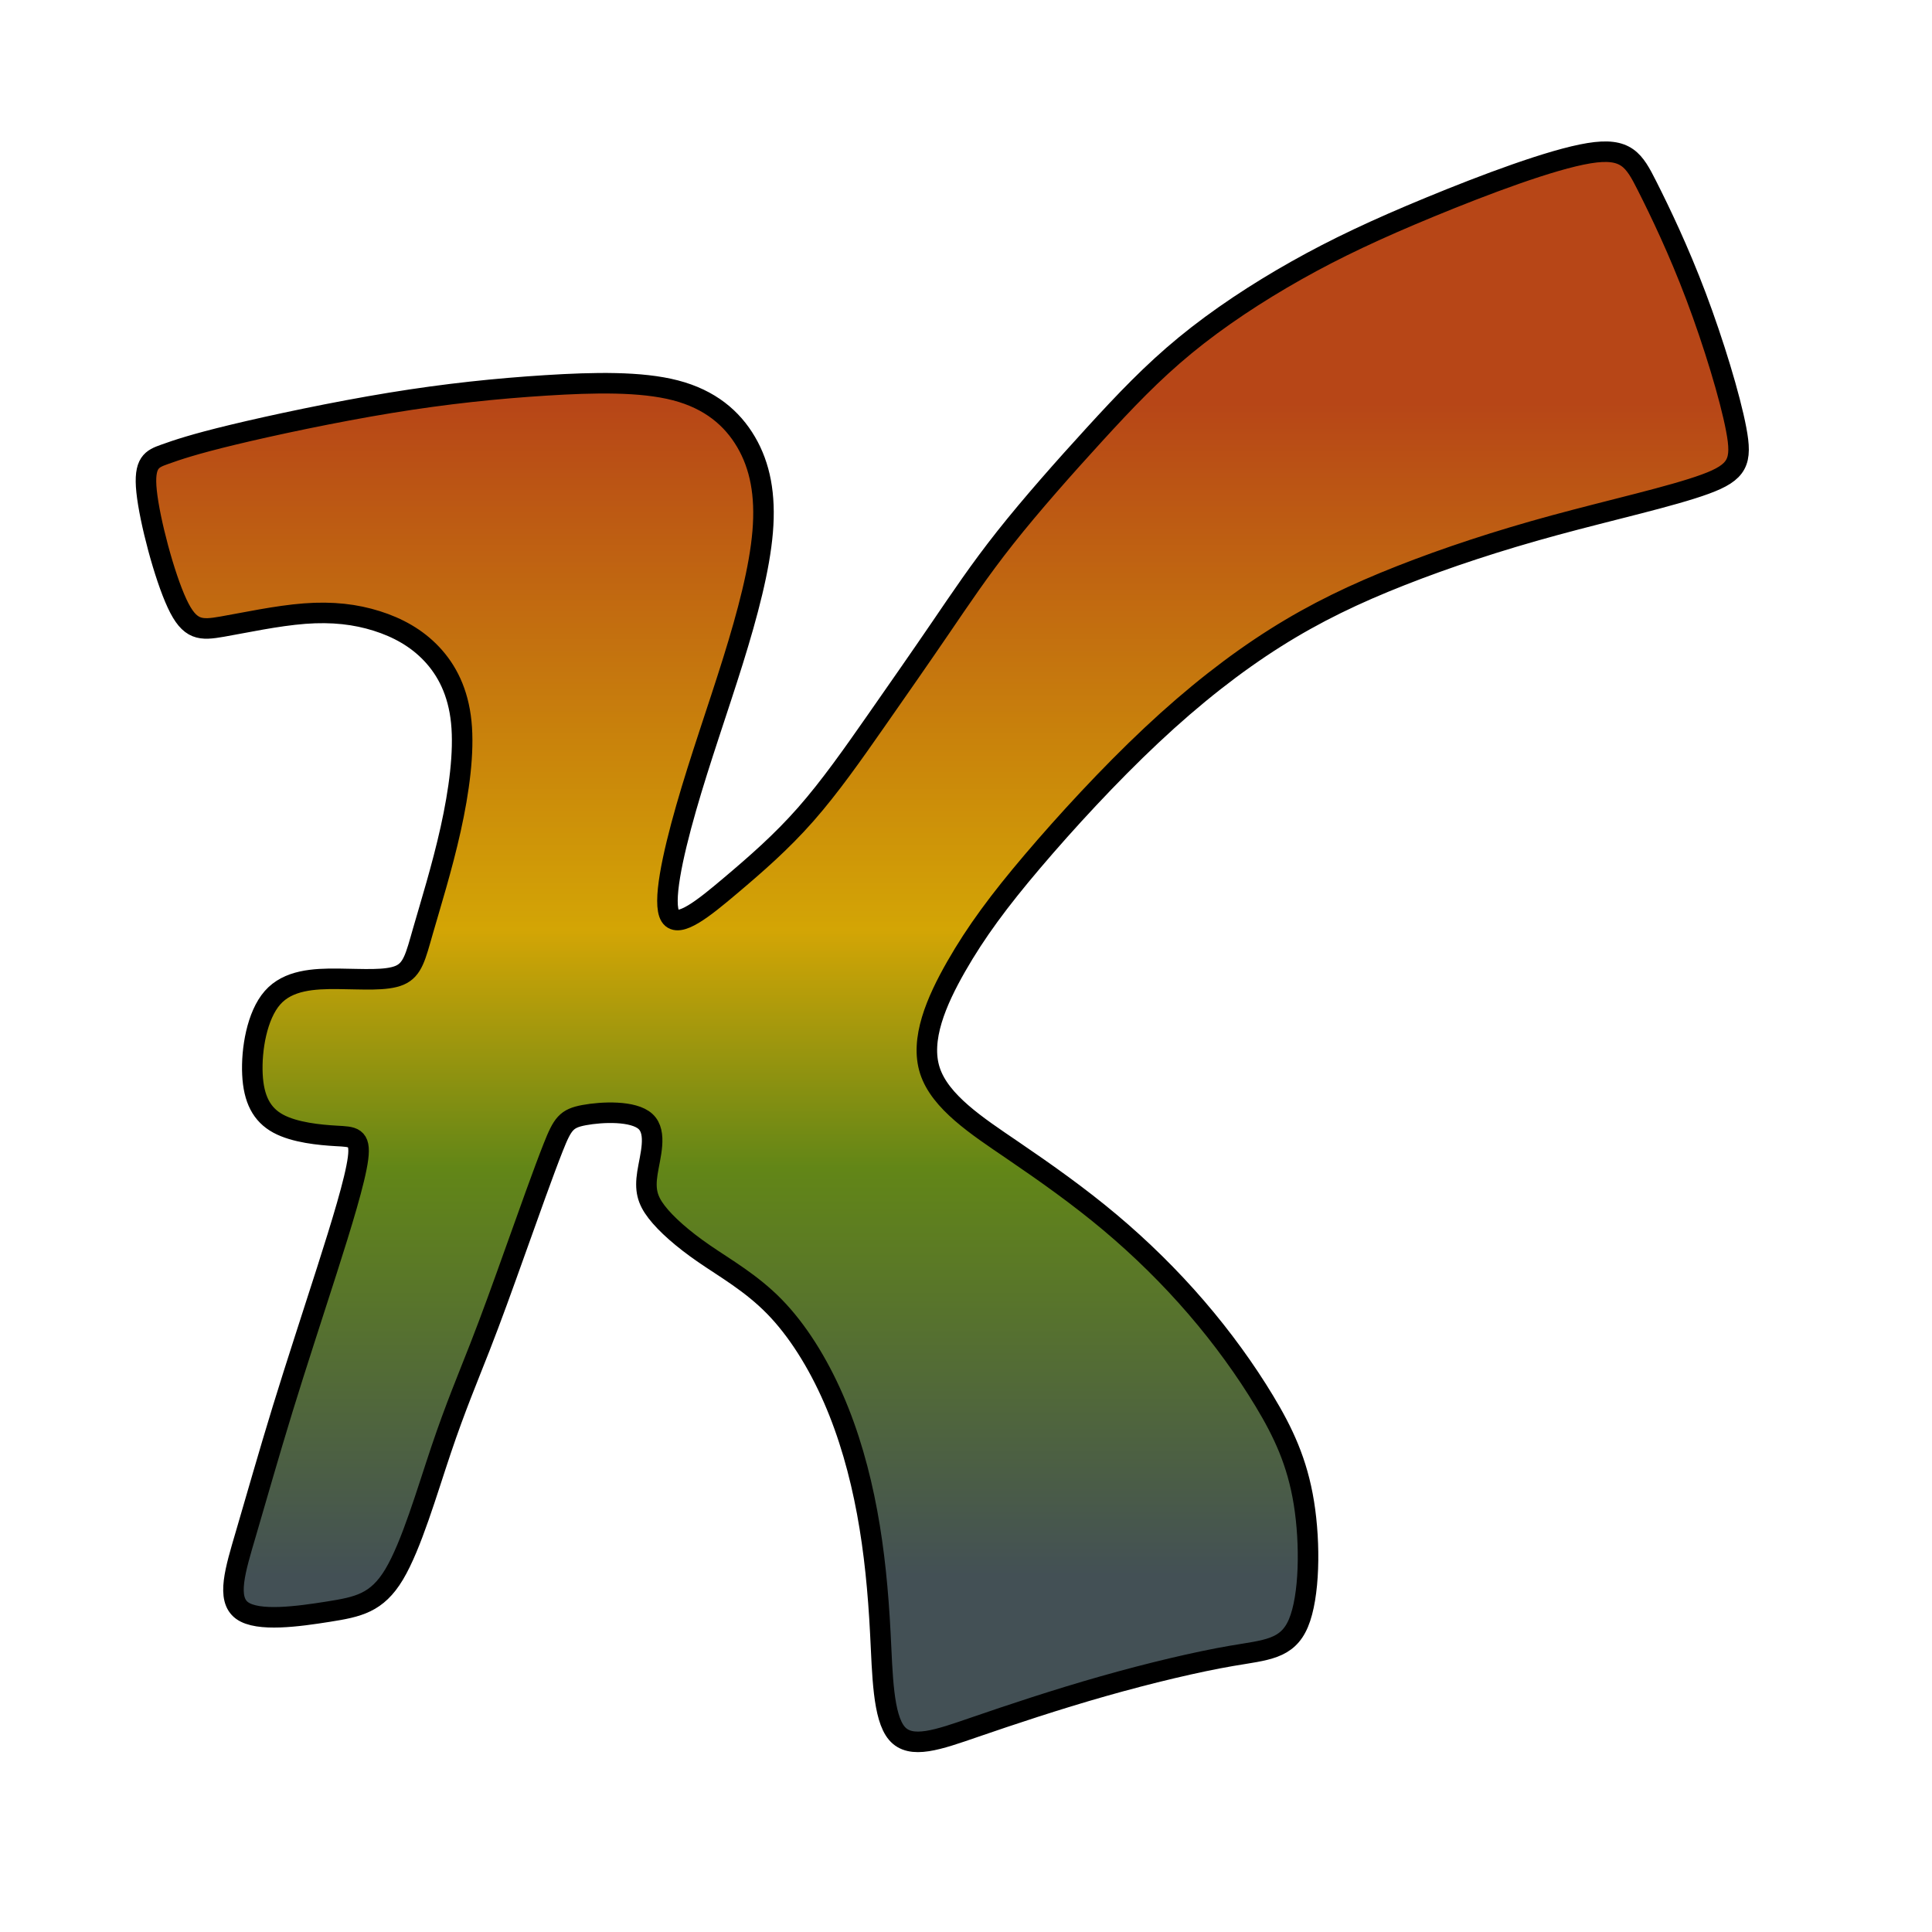 <?xml version="1.0" encoding="UTF-8" standalone="no"?>
<!-- Created with Inkscape (http://www.inkscape.org/) -->

<svg
   width="16"
   height="16"
   viewBox="0 0 16 16"
   version="1.1"
   id="svg1"
   xmlns:xlink="http://www.w3.org/1999/xlink"
   xmlns="http://www.w3.org/2000/svg"
   xmlns:svg="http://www.w3.org/2000/svg">
  <defs
     id="defs1">
    <linearGradient
       xlink:href="#linearGradient23"
       id="linearGradient16"
       x1="528.974"
       y1="807.56"
       x2="528.974"
       y2="236.53"
       gradientUnits="userSpaceOnUse" />
    <linearGradient
       id="linearGradient23">
      <stop
         style="stop-color:#435055;stop-opacity:1;"
         offset="0"
         id="stop20" />
      <stop
         style="stop-color:#628617;stop-opacity:1;"
         offset="0.348"
         id="stop21" />
      <stop
         style="stop-color:#d3a505;stop-opacity:1;"
         offset="0.551"
         id="stop22" />
      <stop
         style="stop-color:#b74617;stop-opacity:1;"
         offset="1"
         id="stop23" />
    </linearGradient>
  </defs>
  <g
     id="layer1">
    <path
       style="fill:url(#linearGradient16);fill-opacity:1;stroke:#000000;stroke-width:10;stroke-linecap:round;stroke-linejoin:round;stroke-dasharray:none"
       d="m 229.356,279.186 c 1.496,14.27 8.631,41.199 14.845,54.548 6.214,13.349 11.508,13.119 22.096,11.278 10.588,-1.841 26.468,-5.294 40.048,-6.329 13.58,-1.036 24.857,0.345 35.1,3.568 10.242,3.222 19.449,8.286 26.814,16.111 7.365,7.826 12.889,18.413 14.385,33.143 1.496,14.731 -1.036,33.603 -5.179,52.247 -4.143,18.643 -9.897,37.056 -13.464,49.485 -3.568,12.429 -4.948,18.873 -11.393,21.635 -6.445,2.762 -17.952,1.841 -29.921,1.726 -11.969,-0.115 -24.397,0.575 -31.992,9.207 -7.595,8.631 -10.357,25.203 -9.782,37.286 0.575,12.084 4.488,19.679 12.544,24.052 8.056,4.373 20.254,5.524 28.31,5.984 8.056,0.46 11.968,0.23 10.587,10.933 -1.381,10.703 -8.056,32.337 -15.191,54.663 -7.135,22.326 -14.73,45.342 -21.52,67.437 -6.79,22.096 -12.774,43.27 -17.953,60.878 -5.179,17.607 -9.552,31.647 -1.841,37.286 7.711,5.639 27.504,2.877 42.004,0.575 14.5,-2.302 23.707,-4.143 32.107,-18.183 8.401,-14.04 15.996,-40.278 22.901,-60.762 6.905,-20.485 13.119,-35.215 18.873,-49.945 5.754,-14.73 11.048,-29.46 17.377,-47.183 6.33,-17.723 13.695,-38.437 18.298,-50.06 4.603,-11.623 6.445,-14.155 15.076,-15.766 8.631,-1.611 24.052,-2.302 29.921,3.107 5.869,5.409 2.187,16.917 0.921,25.088 -1.266,8.171 -0.115,13.004 4.488,18.988 4.603,5.984 12.659,13.119 23.016,20.254 10.357,7.135 23.016,14.27 34.294,25.778 11.278,11.508 21.175,27.389 28.77,44.766 7.595,17.377 12.889,36.25 16.457,55.469 3.568,19.219 5.409,38.782 6.444,58.921 1.036,20.139 1.266,40.853 8.056,48.794 6.79,7.941 20.139,3.107 37.862,-2.992 17.723,-6.099 39.818,-13.464 62.489,-19.909 22.671,-6.445 45.917,-11.968 62.719,-14.845 16.802,-2.877 27.159,-3.107 32.568,-15.996 5.409,-12.889 5.869,-38.437 2.647,-58.461 -3.222,-20.024 -10.127,-34.524 -19.219,-49.6 -9.091,-15.076 -20.369,-30.726 -33.143,-45.572 -12.774,-14.846 -27.044,-28.885 -42.12,-41.544 -15.076,-12.659 -30.957,-23.937 -47.874,-35.445 -16.917,-11.508 -34.869,-23.246 -39.818,-38.437 -4.948,-15.191 3.107,-33.834 12.774,-50.751 9.667,-16.917 20.945,-32.107 37.171,-51.211 16.227,-19.104 37.401,-42.119 58.001,-61.453 20.6,-19.334 40.623,-34.984 60.302,-47.413 19.679,-12.429 39.012,-21.635 61.223,-30.381 22.211,-8.746 47.298,-17.032 74.802,-24.512 27.505,-7.48 57.425,-14.155 73.421,-20.024 15.996,-5.869 18.068,-10.933 15.075,-26.699 -2.992,-15.766 -11.048,-42.234 -19.564,-64.79 -8.516,-22.556 -17.492,-41.199 -23.822,-53.743 -6.329,-12.544 -10.012,-18.988 -28.31,-15.996 -18.298,2.992 -51.211,15.421 -77.449,26.238 -26.239,10.818 -45.802,20.024 -65.021,30.842 -19.219,10.818 -38.092,23.246 -54.203,36.481 -16.111,13.234 -29.461,27.274 -44.191,43.385 -14.73,16.111 -30.841,34.294 -43.5,50.29 -12.659,15.996 -21.865,29.806 -31.762,44.306 -9.897,14.5 -20.484,29.691 -31.417,45.342 -10.933,15.651 -22.21,31.762 -34.064,45.227 -11.853,13.465 -24.282,24.282 -36.826,34.869 -12.544,10.588 -25.203,20.945 -29.115,14.73 -3.913,-6.215 0.921,-29 7.71,-52.707 6.79,-23.707 15.536,-48.334 22.786,-71.58 7.25,-23.247 13.004,-45.111 14.5,-63.064 1.496,-17.953 -1.266,-31.992 -8.056,-43.616 -6.79,-11.623 -17.607,-20.83 -34.409,-25.203 -16.802,-4.373 -39.588,-3.913 -63.294,-2.417 -23.707,1.496 -48.334,4.028 -75.723,8.516 -27.39,4.488 -57.54,10.933 -76.644,15.536 -19.103,4.603 -27.159,7.365 -33.258,9.552 -6.099,2.187 -10.242,3.798 -8.746,18.068 z"
       id="path7"
       transform="matrix(0.017,0,0,0.017,-2.685,-0.676)" />
  </g>
</svg>
